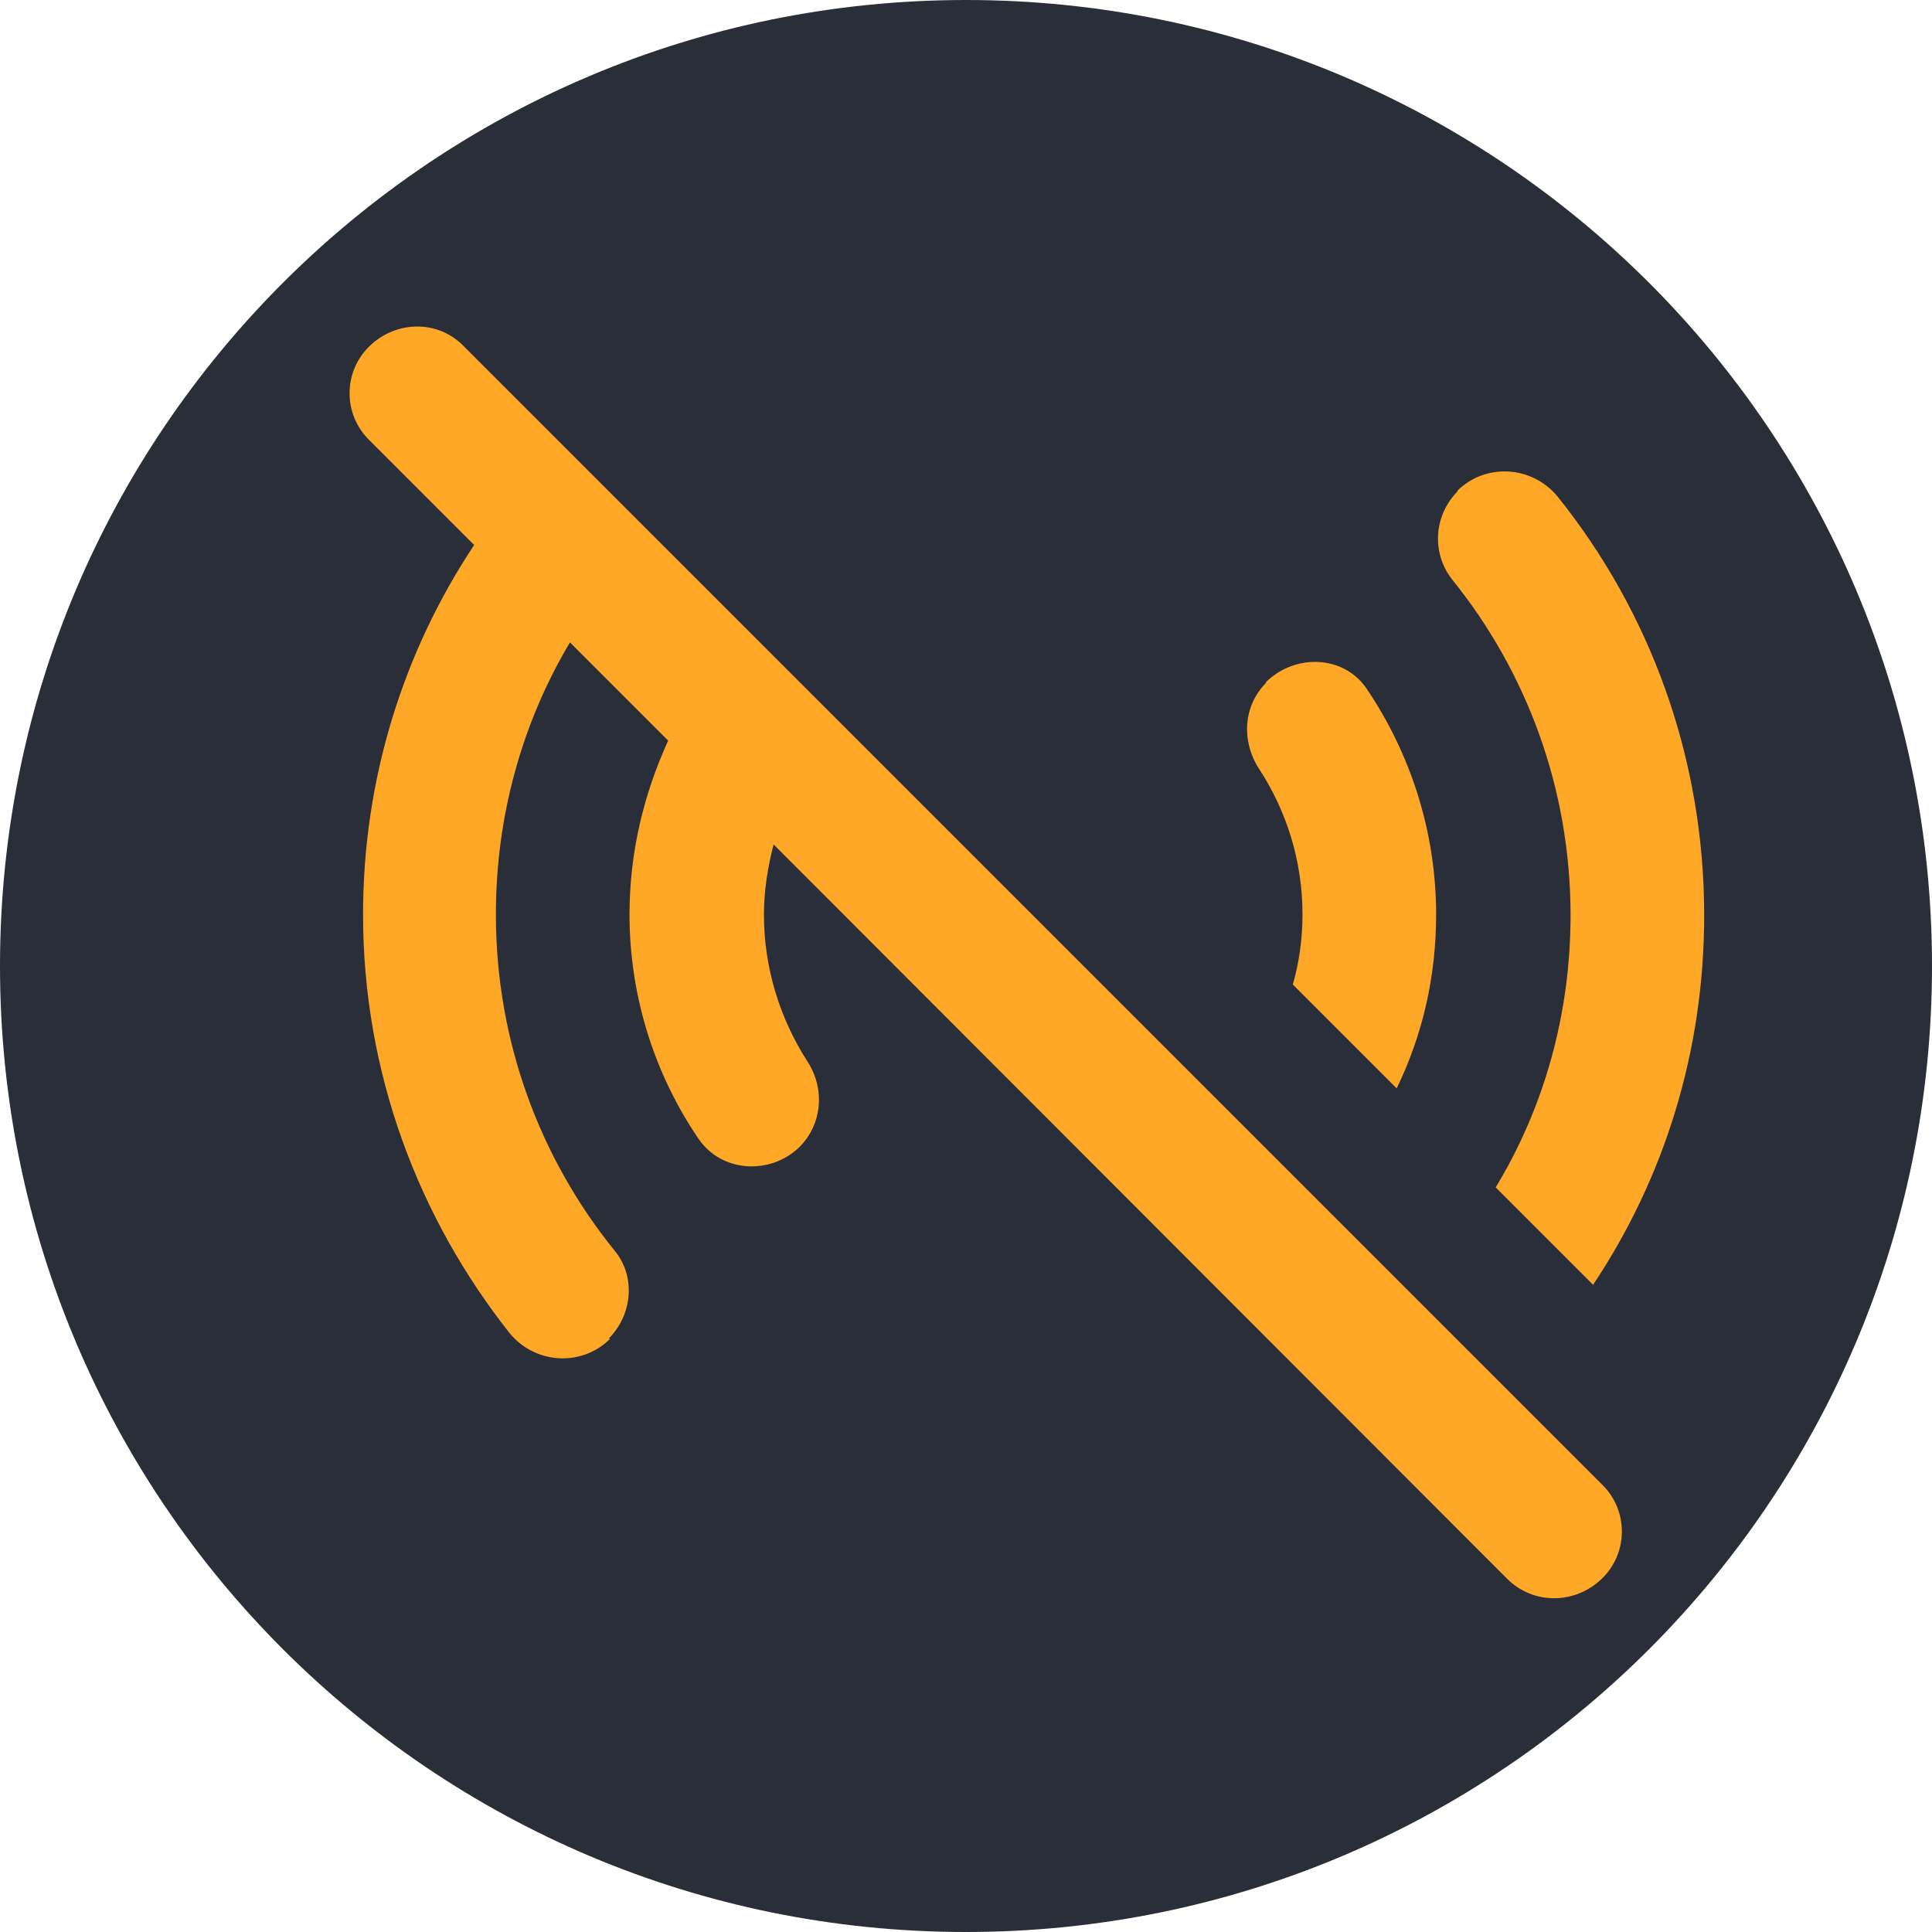 <?xml version="1.0" encoding="UTF-8"?>
<svg id="Ebene_1" data-name="Ebene 1" xmlns="http://www.w3.org/2000/svg" viewBox="0 0 24 24" width="24" height="24">
  <path d="M12,0h0c6.63,0,12,5.37,12,12h0c0,6.63-5.37,12-12,12h0C5.37,24,0,18.63,0,12h0C0,5.37,5.37,0,12,0Z" style="fill: #2a2e38;"/>
  <path d="M7.58,16.63c-.35.35-.93.32-1.25-.07-1.13-1.43-1.82-3.23-1.82-5.2,0-1.7.51-3.28,1.38-4.59l-1.3-1.3c-.33-.32-.33-.85,0-1.17s.85-.33,1.17,0l14.14,14.14c.33.32.33.85,0,1.17s-.85.33-1.18,0l-9.11-9.12c-.07.27-.12.57-.12.87,0,.67.2,1.29.53,1.81.23.34.2.78-.08,1.07-.36.36-.97.33-1.26-.09-.54-.79-.86-1.76-.86-2.79,0-.78.18-1.5.48-2.16l-1.22-1.22c-.59.99-.92,2.15-.92,3.38,0,1.58.55,3.03,1.47,4.17.27.32.23.8-.07,1.1ZM15.73,8.48c-.29.29-.31.73-.09,1.07.34.52.54,1.14.54,1.81,0,.3-.04.59-.12.87l1.29,1.29c.32-.66.49-1.38.49-2.16,0-1.03-.32-2-.86-2.8-.28-.42-.89-.45-1.26-.08ZM18.11,6.1c-.3.3-.33.77-.07,1.1.92,1.14,1.47,2.59,1.47,4.17,0,1.23-.33,2.39-.93,3.38l1.21,1.21c.88-1.32,1.38-2.89,1.38-4.59,0-1.97-.68-3.78-1.82-5.2-.32-.39-.9-.42-1.25-.07Z" style="fill: #ffa726;"/>
</svg>